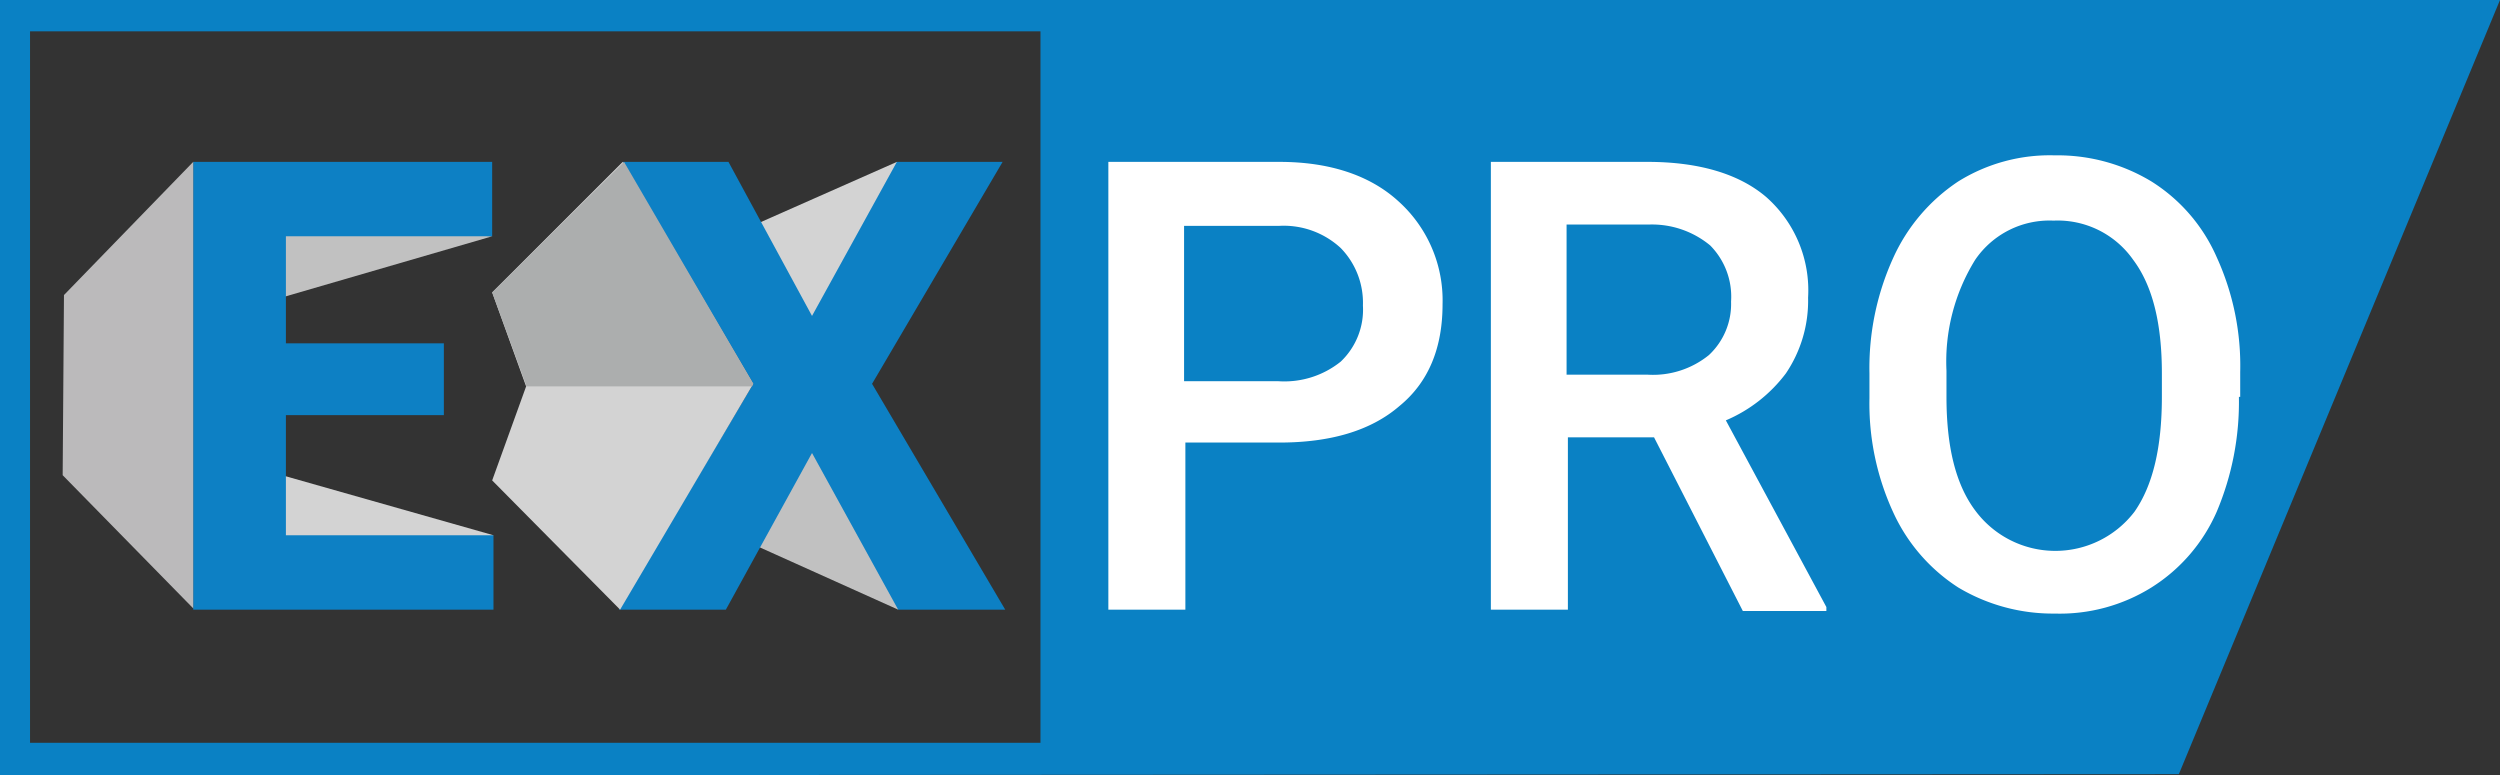 <svg id="43d5f6c7-e503-4297-a580-42953e9ae6b5" data-name="Ebene 1" xmlns="http://www.w3.org/2000/svg" viewBox="0 0 191.5 59.4"><rect x="0" y="0" width="191.5" height="59.4" fill="#333333" stroke="none"/><title>expro-logo2</title><path d="M3.3,42.5" transform="translate(-5.6 -21.6)" style="fill:#0d80c4"/><path d="M3.3,42.5" transform="translate(-5.6 -21.6)" style="fill:#0d80c4"/><path d="M197.1,21.6H5.6V81l166.9-.1ZM85.3,78.5H7.9V24H85.3Z" transform="translate(-5.6 -21.6)" style="fill:#0a81c4"/><path d="M96.4,55.6V68.3H90.5V34h13.1c3.8,0,6.9,1,9.1,3a10.2,10.2,0,0,1,3.4,7.9q0,5.1-3.3,7.8c-2.2,1.9-5.3,2.8-9.2,2.8H96.4Zm0-4.8h7.1a6.9,6.9,0,0,0,4.8-1.5A5.49,5.49,0,0,0,110,45a6,6,0,0,0-1.7-4.4,6.43,6.43,0,0,0-4.7-1.7H96.3V50.8Z" transform="translate(-5.6 -21.6)" style="fill:#fff"/><path d="M132.3,55.1h-6.6V68.3h-5.9V34h12c3.9,0,7,.9,9.1,2.7a9.53,9.53,0,0,1,3.2,7.7,9.94,9.94,0,0,1-1.7,5.8,11.24,11.24,0,0,1-4.6,3.6l7.7,14.3v.3h-6.4Zm-6.6-4.8h6.1a6.8,6.8,0,0,0,4.7-1.5,5.35,5.35,0,0,0,1.7-4.1,5.58,5.58,0,0,0-1.6-4.3,7,7,0,0,0-4.7-1.6h-6.3V50.3Z" transform="translate(-5.6 -21.6)" style="fill:#fff"/><path d="M177.1,52a21.58,21.58,0,0,1-1.7,8.8,13,13,0,0,1-5,5.8,13.27,13.27,0,0,1-7.4,2,14.13,14.13,0,0,1-7.4-2,13.52,13.52,0,0,1-5-5.8,19.89,19.89,0,0,1-1.8-8.7V50.2a20.34,20.34,0,0,1,1.8-8.8,13.89,13.89,0,0,1,5-5.9,13.27,13.27,0,0,1,7.4-2,13.88,13.88,0,0,1,7.4,2,13,13,0,0,1,5,5.8,20,20,0,0,1,1.8,8.8V52Zm-5.9-1.8c0-3.8-.7-6.7-2.2-8.7a7.06,7.06,0,0,0-6.1-3,6.88,6.88,0,0,0-6,3,14.81,14.81,0,0,0-2.2,8.5v2c0,3.8.7,6.7,2.2,8.7a7.63,7.63,0,0,0,12.2.1c1.4-2,2.1-4.9,2.1-8.8V50.2Z" transform="translate(-5.6 -21.6)" style="fill:#fff"/><polygon points="68.8 46.7 56.8 41.3 61.7 33.7 65 37.6 68.7 45.5 68.8 46.7" style="fill:#c1c1c1"/><polygon points="68.7 12.4 57.4 17.4 62.2 25.8 69.9 15.2 68.7 12.4" style="fill:#d3d3d3"/><path d="M67.8,45.8,74.3,34h8.1l-10,17L82.6,68.3H74.4l-6.6-12-6.6,12H53L63.3,51l-10-17h8.1Z" transform="translate(-5.6 -21.6)" style="fill:#0d80c4"/><polygon points="47.7 12.4 37.7 22.4 40.3 29.6 37.7 36.8 47.5 46.7 57.7 29.4 47.7 12.4" style="fill:#d3d3d3"/><polygon points="40.3 29.6 57.6 29.6 57.7 29.4 47.8 12.4 37.7 22.4 40.3 29.5 40.3 29.6" style="fill:#acaeae"/><polygon points="37.7 18.1 21.2 22.9 21.2 17.2 37.7 18.1" style="fill:#c1c1c1"/><polygon points="37.8 41 21.6 36.4 21.6 41.5 37.1 41.5 37.8 41" style="fill:#d3d3d3"/><path d="M39.5,53.4h-12v9.2H43.4v5.7h-23V34H43.3v5.7H27.5v8.2H39.6v5.5Z" transform="translate(-5.6 -21.6)" style="fill:#0d80c4"/><polygon points="4.9 22.6 4.8 36.4 14.8 46.6 14.8 12.4 4.9 22.6" style="fill:#bbbabb"/></svg>